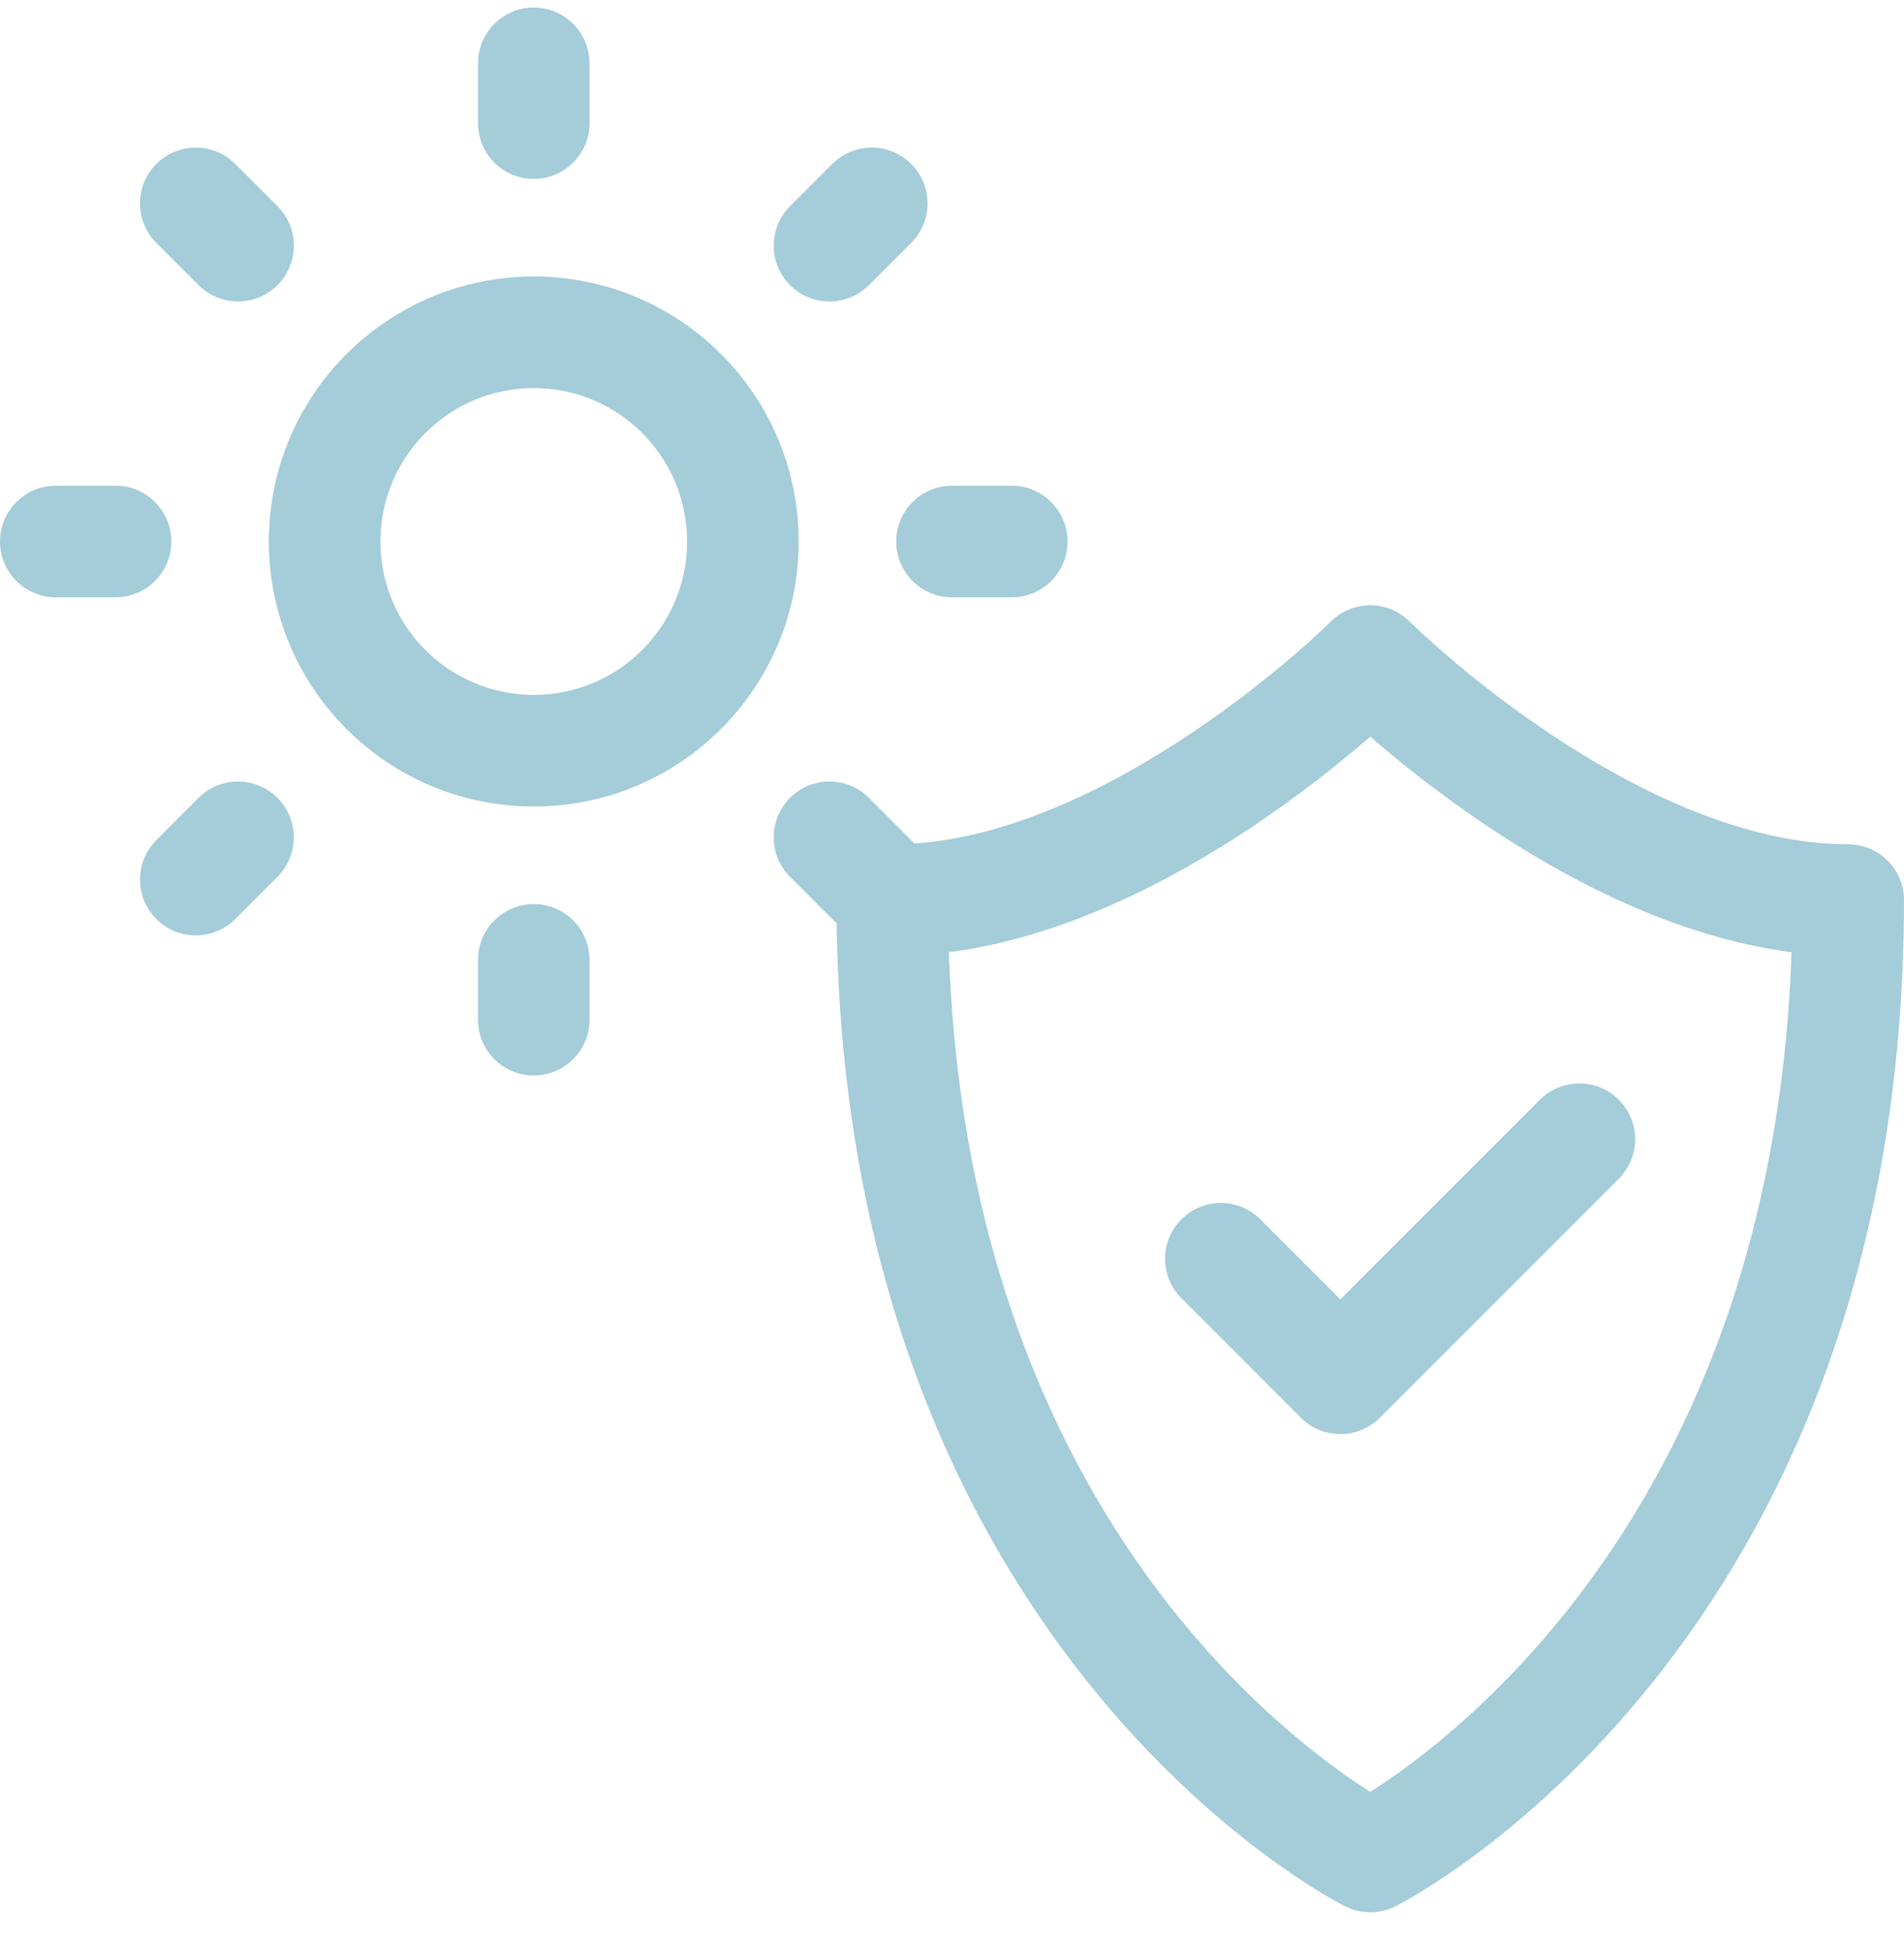 <svg xmlns="http://www.w3.org/2000/svg" fill="none" viewBox="0 0 40 41" height="41" width="40">
<g clip-path="url(#clip0_157_40997)">
<path fill="#A4CCD9" d="M14.435 11.372C14.435 9.593 12.993 8.15 11.213 8.15C9.434 8.15 7.992 9.593 7.992 11.372C7.992 13.151 9.434 14.593 11.213 14.593C12.993 14.593 14.435 13.151 14.435 11.372ZM16.779 11.372C16.779 14.445 14.287 16.937 11.213 16.937C8.14 16.937 5.648 14.445 5.648 11.372C5.648 8.298 8.14 5.807 11.213 5.807C14.287 5.807 16.779 8.298 16.779 11.372Z"></path>
<path fill="#A4CCD9" d="M10.042 2.585V1.33C10.042 0.683 10.566 0.158 11.213 0.158C11.861 0.158 12.385 0.683 12.385 1.33V2.585C12.385 3.233 11.861 3.757 11.213 3.757C10.566 3.757 10.042 3.233 10.042 2.585Z"></path>
<path fill="#A4CCD9" d="M10.042 21.413V20.158C10.042 19.511 10.566 18.986 11.213 18.986C11.861 18.986 12.385 19.511 12.385 20.158V21.413C12.385 22.061 11.861 22.585 11.213 22.585C10.566 22.585 10.042 22.061 10.042 21.413Z"></path>
<path fill="#A4CCD9" d="M3.284 3.443C3.734 2.992 4.46 2.985 4.919 3.421L4.941 3.442L5.829 4.33L5.85 4.351C6.287 4.81 6.28 5.536 5.83 5.987C5.379 6.437 4.653 6.445 4.194 6.008L4.172 5.987L3.284 5.1L3.263 5.078C2.827 4.619 2.834 3.893 3.284 3.443Z"></path>
<path fill="#A4CCD9" d="M16.597 16.756C17.048 16.305 17.774 16.298 18.233 16.734L18.255 16.755L19.143 17.643L19.164 17.665C19.6 18.123 19.593 18.849 19.143 19.3C18.693 19.751 17.967 19.758 17.508 19.322L17.486 19.301L16.598 18.413L16.577 18.392C16.14 17.933 16.147 17.207 16.597 16.756Z"></path>
<path fill="#A4CCD9" d="M4.194 16.734C4.653 16.298 5.379 16.305 5.83 16.756C6.287 17.214 6.287 17.956 5.829 18.413L4.941 19.301C4.483 19.758 3.741 19.758 3.284 19.3C2.826 18.842 2.827 18.1 3.284 17.643L4.172 16.755L4.194 16.734Z"></path>
<path fill="#A4CCD9" d="M17.508 3.421C17.967 2.985 18.693 2.992 19.143 3.443C19.601 3.901 19.6 4.642 19.143 5.1L18.255 5.987C17.797 6.445 17.055 6.445 16.597 5.987C16.14 5.529 16.14 4.787 16.598 4.33L17.486 3.442L17.508 3.421Z"></path>
<path fill="#A4CCD9" d="M2.427 10.2L2.457 10.2C3.091 10.216 3.599 10.735 3.599 11.372C3.599 12.009 3.091 12.527 2.457 12.543L2.427 12.544H1.172C0.525 12.544 0 12.019 0 11.372C0 10.725 0.525 10.2 1.172 10.2H2.427Z"></path>
<path fill="#A4CCD9" d="M21.255 10.2L21.285 10.2C21.919 10.216 22.427 10.735 22.427 11.372C22.427 12.009 21.919 12.527 21.285 12.543L21.255 12.544H20C19.353 12.544 18.828 12.019 18.828 11.372C18.828 10.725 19.353 10.2 20 10.2H21.255Z"></path>
<path fill="#A4CCD9" d="M29.311 40.035C28.981 40.199 28.592 40.199 28.262 40.035L28.787 38.986L29.311 40.035ZM28.787 12.71C29.097 12.71 29.395 12.834 29.614 13.053L29.616 13.054C29.617 13.055 29.619 13.058 29.623 13.061C29.63 13.069 29.642 13.08 29.659 13.096C29.692 13.129 29.744 13.178 29.812 13.241C29.948 13.368 30.151 13.553 30.412 13.777C30.935 14.225 31.681 14.822 32.575 15.417C34.399 16.634 36.67 17.731 38.828 17.731C39.475 17.731 40 18.256 40 18.903C40 26.719 37.387 31.994 34.722 35.325C33.396 36.983 32.066 38.148 31.059 38.904C30.555 39.282 30.131 39.558 29.826 39.743C29.674 39.835 29.552 39.905 29.464 39.953C29.42 39.977 29.385 39.996 29.359 40.009C29.346 40.016 29.336 40.022 29.328 40.026C29.324 40.028 29.32 40.03 29.317 40.031C29.316 40.032 29.315 40.032 29.314 40.033C29.313 40.033 29.312 40.034 29.312 40.034C29.312 40.034 29.311 40.034 29.245 39.903L28.787 38.986L28.328 39.903C28.263 40.032 28.261 40.034 28.261 40.034C28.261 40.034 28.26 40.033 28.259 40.033C28.258 40.032 28.257 40.032 28.256 40.031C28.253 40.03 28.249 40.028 28.245 40.026C28.237 40.022 28.227 40.016 28.214 40.009C28.188 39.996 28.153 39.977 28.109 39.953C28.021 39.905 27.899 39.835 27.747 39.743C27.442 39.558 27.018 39.282 26.514 38.904C25.507 38.148 24.177 36.983 22.851 35.325C20.186 31.994 17.573 26.719 17.573 18.903C17.573 18.256 18.098 17.731 18.745 17.731C20.903 17.731 23.174 16.634 24.998 15.417C25.892 14.822 26.638 14.225 27.161 13.777C27.422 13.553 27.625 13.368 27.761 13.241C27.829 13.178 27.881 13.129 27.914 13.096C27.93 13.08 27.943 13.069 27.95 13.061C27.954 13.058 27.956 13.055 27.957 13.054C27.958 13.054 27.958 13.053 27.958 13.053C28.178 12.834 28.476 12.71 28.787 12.71ZM28.686 15.556C28.11 16.05 27.288 16.708 26.299 17.368C24.628 18.481 22.36 19.682 19.935 19.996C20.163 26.633 22.445 31.067 24.681 33.861C25.865 35.341 27.045 36.372 27.921 37.029C28.262 37.285 28.557 37.484 28.786 37.63C29.016 37.484 29.311 37.285 29.652 37.029C30.528 36.372 31.708 35.341 32.892 33.861C35.128 31.067 37.41 26.633 37.638 19.996C35.213 19.682 32.945 18.481 31.274 17.368C30.285 16.708 29.462 16.05 28.887 15.556C28.852 15.527 28.819 15.498 28.786 15.47C28.754 15.498 28.721 15.527 28.686 15.556ZM27.958 13.053C27.958 13.053 27.958 13.053 27.958 13.053L27.959 13.053C27.959 13.053 27.958 13.053 27.958 13.053Z"></path>
<path fill="#A4CCD9" d="M32.351 23.095C32.809 22.638 33.551 22.638 34.008 23.095C34.466 23.553 34.466 24.295 34.008 24.753L28.987 29.773C28.768 29.993 28.47 30.116 28.159 30.116C27.848 30.116 27.55 29.993 27.33 29.773L24.82 27.263C24.362 26.805 24.362 26.063 24.82 25.606C25.277 25.148 26.019 25.148 26.477 25.606L28.159 27.287L32.351 23.095Z"></path>
</g>
<defs>
<clipPath id="clip0_157_40997">
<rect transform="translate(0 0.158)" fill="white" height="40" width="40"></rect>
</clipPath>
</defs>
</svg>
